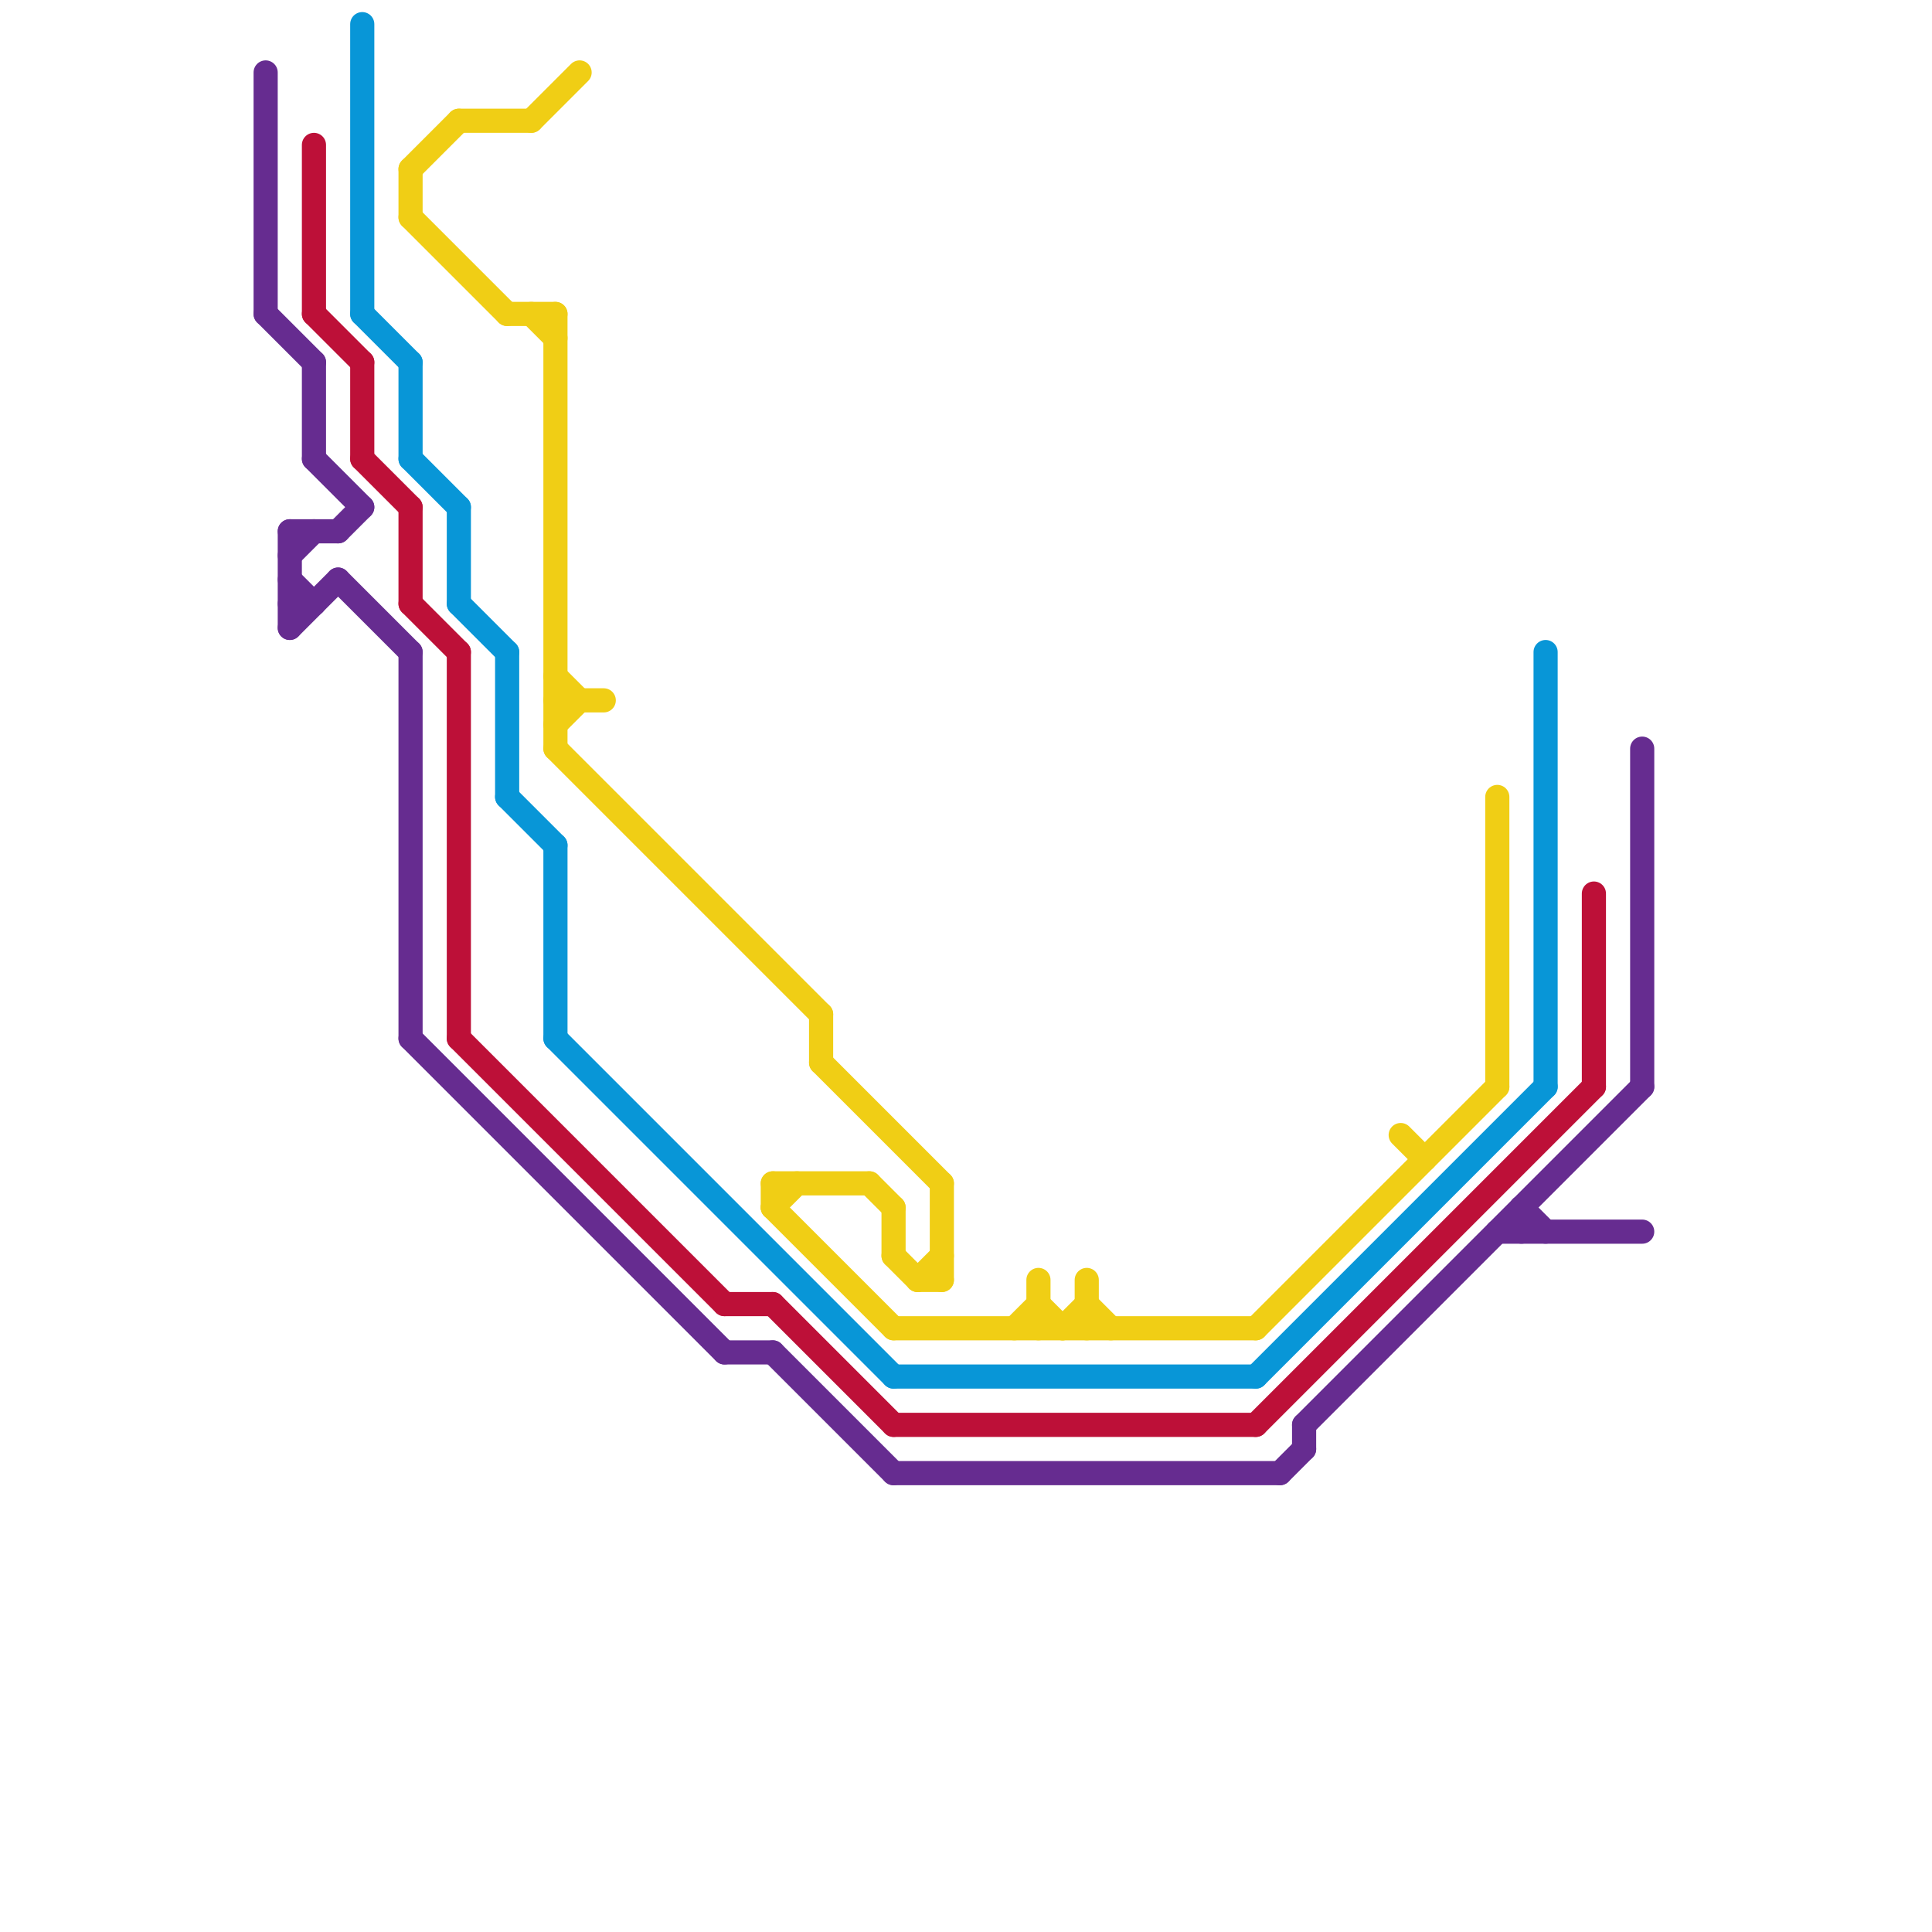 
<svg version="1.1" xmlns="http://www.w3.org/2000/svg" viewBox="0 0 80 80">
<style>text { font: 1px Helvetica; font-weight: 600; white-space: pre; dominant-baseline: central; } line { stroke-width: 1; fill: none; stroke-linecap: round; stroke-linejoin: round; } .c0 { stroke: #662c90 } .c1 { stroke: #bd1038 } .c2 { stroke: #0896d7 } .c3 { stroke: #f0ce15 }</style><defs><g id="wm-xf"><circle r="1.2" fill="#000"/><circle r="0.9" fill="#fff"/><circle r="0.6" fill="#000"/><circle r="0.3" fill="#fff"/></g><g id="wm"><circle r="0.6" fill="#000"/><circle r="0.3" fill="#fff"/></g></defs><line class="c0" x1="17" y1="27" x2="17" y2="43"/><line class="c0" x1="11" y1="13" x2="13" y2="15"/><line class="c0" x1="30" y1="56" x2="32" y2="56"/><line class="c0" x1="14" y1="22" x2="15" y2="21"/><line class="c0" x1="54" y1="59" x2="68" y2="45"/><line class="c0" x1="13" y1="19" x2="15" y2="21"/><line class="c0" x1="12" y1="22" x2="14" y2="22"/><line class="c0" x1="32" y1="56" x2="37" y2="61"/><line class="c0" x1="63" y1="50" x2="64" y2="51"/><line class="c0" x1="37" y1="61" x2="53" y2="61"/><line class="c0" x1="12" y1="26" x2="14" y2="24"/><line class="c0" x1="68" y1="31" x2="68" y2="45"/><line class="c0" x1="12" y1="24" x2="13" y2="25"/><line class="c0" x1="14" y1="24" x2="17" y2="27"/><line class="c0" x1="12" y1="25" x2="13" y2="25"/><line class="c0" x1="11" y1="3" x2="11" y2="13"/><line class="c0" x1="53" y1="61" x2="54" y2="60"/><line class="c0" x1="54" y1="59" x2="54" y2="60"/><line class="c0" x1="13" y1="15" x2="13" y2="19"/><line class="c0" x1="12" y1="23" x2="13" y2="22"/><line class="c0" x1="17" y1="43" x2="30" y2="56"/><line class="c0" x1="62" y1="51" x2="68" y2="51"/><line class="c0" x1="63" y1="50" x2="63" y2="51"/><line class="c0" x1="12" y1="22" x2="12" y2="26"/><line class="c1" x1="37" y1="59" x2="52" y2="59"/><line class="c1" x1="17" y1="21" x2="17" y2="25"/><line class="c1" x1="19" y1="27" x2="19" y2="43"/><line class="c1" x1="19" y1="43" x2="30" y2="54"/><line class="c1" x1="13" y1="13" x2="15" y2="15"/><line class="c1" x1="15" y1="15" x2="15" y2="19"/><line class="c1" x1="32" y1="54" x2="37" y2="59"/><line class="c1" x1="30" y1="54" x2="32" y2="54"/><line class="c1" x1="52" y1="59" x2="66" y2="45"/><line class="c1" x1="13" y1="6" x2="13" y2="13"/><line class="c1" x1="17" y1="25" x2="19" y2="27"/><line class="c1" x1="15" y1="19" x2="17" y2="21"/><line class="c1" x1="66" y1="37" x2="66" y2="45"/><line class="c2" x1="15" y1="13" x2="17" y2="15"/><line class="c2" x1="19" y1="25" x2="21" y2="27"/><line class="c2" x1="21" y1="33" x2="23" y2="35"/><line class="c2" x1="17" y1="15" x2="17" y2="19"/><line class="c2" x1="23" y1="43" x2="37" y2="57"/><line class="c2" x1="17" y1="19" x2="19" y2="21"/><line class="c2" x1="21" y1="27" x2="21" y2="33"/><line class="c2" x1="19" y1="21" x2="19" y2="25"/><line class="c2" x1="15" y1="1" x2="15" y2="13"/><line class="c2" x1="23" y1="35" x2="23" y2="43"/><line class="c2" x1="64" y1="27" x2="64" y2="45"/><line class="c2" x1="52" y1="57" x2="64" y2="45"/><line class="c2" x1="37" y1="57" x2="52" y2="57"/><line class="c3" x1="37" y1="55" x2="52" y2="55"/><line class="c3" x1="39" y1="49" x2="39" y2="53"/><line class="c3" x1="43" y1="53" x2="43" y2="55"/><line class="c3" x1="21" y1="13" x2="23" y2="13"/><line class="c3" x1="62" y1="33" x2="62" y2="45"/><line class="c3" x1="32" y1="49" x2="32" y2="50"/><line class="c3" x1="44" y1="55" x2="45" y2="54"/><line class="c3" x1="17" y1="9" x2="21" y2="13"/><line class="c3" x1="23" y1="31" x2="34" y2="42"/><line class="c3" x1="38" y1="53" x2="39" y2="53"/><line class="c3" x1="23" y1="28" x2="24" y2="29"/><line class="c3" x1="19" y1="5" x2="22" y2="5"/><line class="c3" x1="17" y1="7" x2="19" y2="5"/><line class="c3" x1="34" y1="42" x2="34" y2="44"/><line class="c3" x1="23" y1="13" x2="23" y2="31"/><line class="c3" x1="37" y1="50" x2="37" y2="52"/><line class="c3" x1="45" y1="54" x2="46" y2="55"/><line class="c3" x1="23" y1="30" x2="24" y2="29"/><line class="c3" x1="38" y1="53" x2="39" y2="52"/><line class="c3" x1="45" y1="53" x2="45" y2="55"/><line class="c3" x1="52" y1="55" x2="62" y2="45"/><line class="c3" x1="36" y1="49" x2="37" y2="50"/><line class="c3" x1="37" y1="52" x2="38" y2="53"/><line class="c3" x1="58" y1="47" x2="59" y2="48"/><line class="c3" x1="32" y1="49" x2="36" y2="49"/><line class="c3" x1="43" y1="54" x2="44" y2="55"/><line class="c3" x1="32" y1="50" x2="33" y2="49"/><line class="c3" x1="42" y1="55" x2="43" y2="54"/><line class="c3" x1="34" y1="44" x2="39" y2="49"/><line class="c3" x1="32" y1="50" x2="37" y2="55"/><line class="c3" x1="17" y1="7" x2="17" y2="9"/><line class="c3" x1="22" y1="5" x2="24" y2="3"/><line class="c3" x1="23" y1="29" x2="25" y2="29"/><line class="c3" x1="22" y1="13" x2="23" y2="14"/>
</svg>
